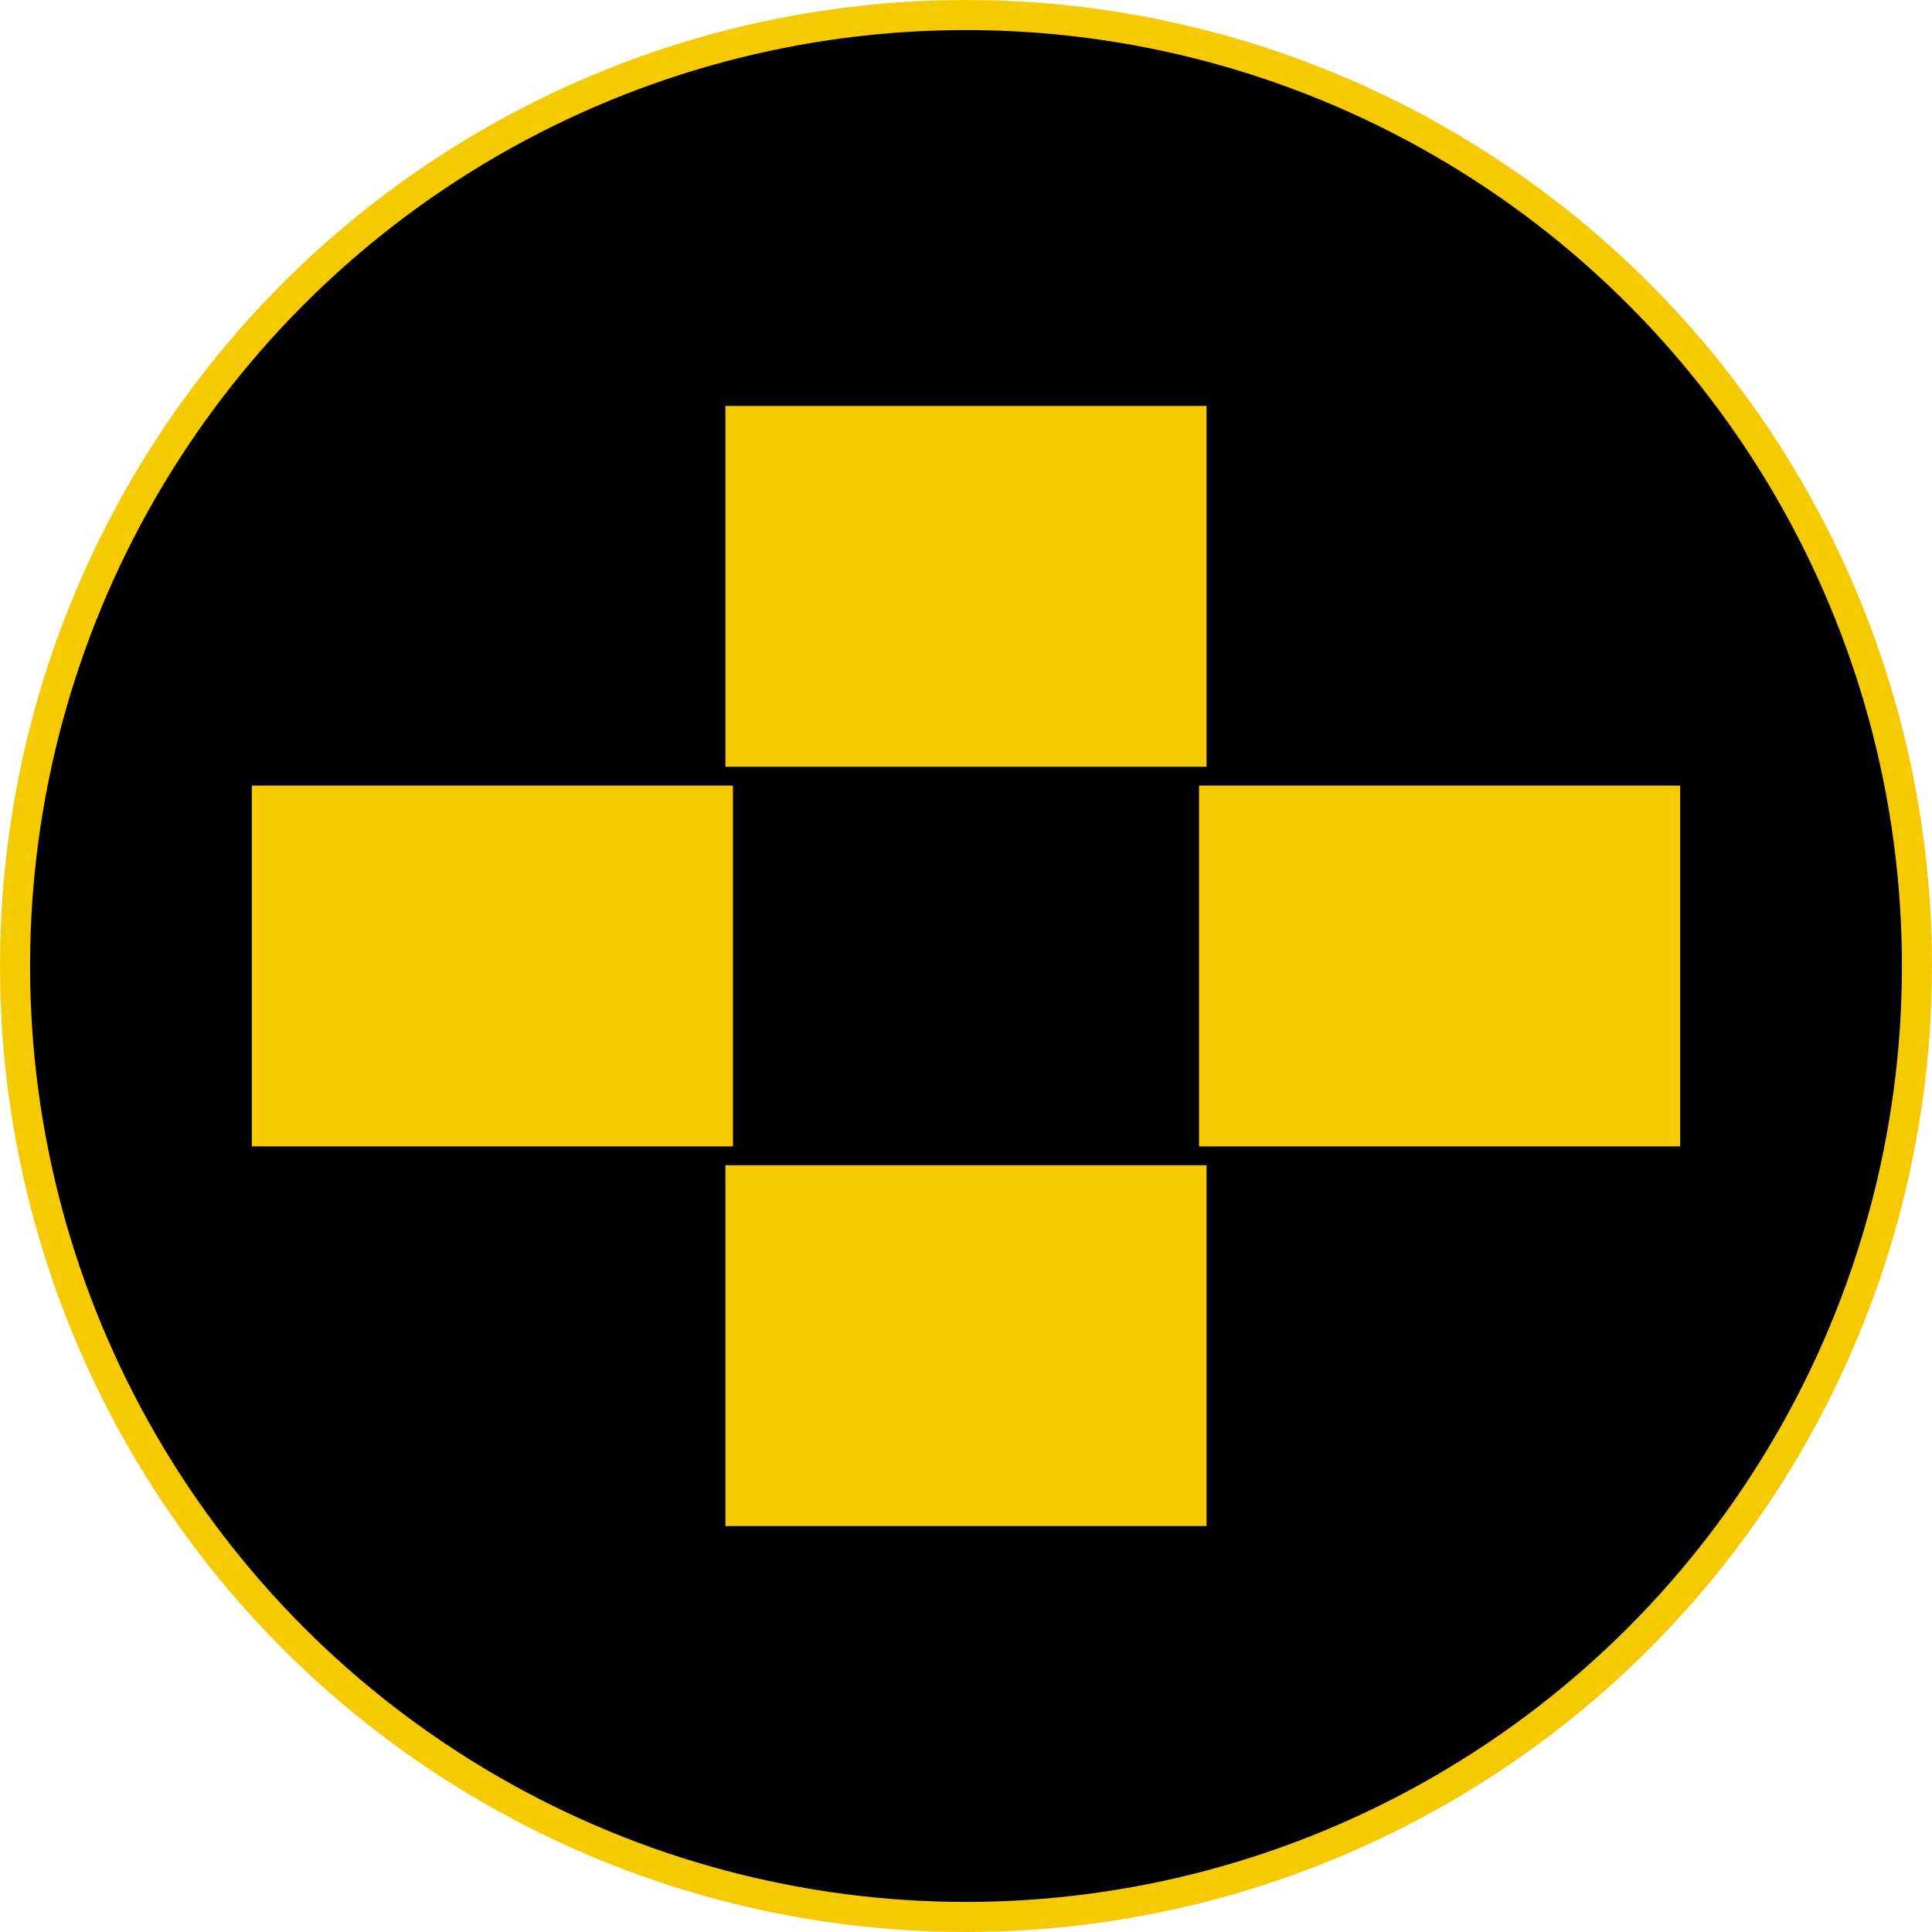 <?xml version="1.0" encoding="UTF-8" standalone="no"?> <!-- Created with Inkscape (http://www.inkscape.org/) --> <svg xmlns="http://www.w3.org/2000/svg" version="1.0" width="514" height="514"> <circle cx="257" cy="257" r="253" style="fill:#000;stroke:#f5ca02;stroke-width:8" /> <rect width="128" height="96" x="193" y="108" fill="#f5ca02" /> <rect width="128" height="96" x="67" y="209" fill="#f5ca02" /> <rect width="128" height="96" x="319" y="209" fill="#f5ca02" /> <rect width="128" height="96" x="193" y="310" fill="#f5ca02" /> </svg>
